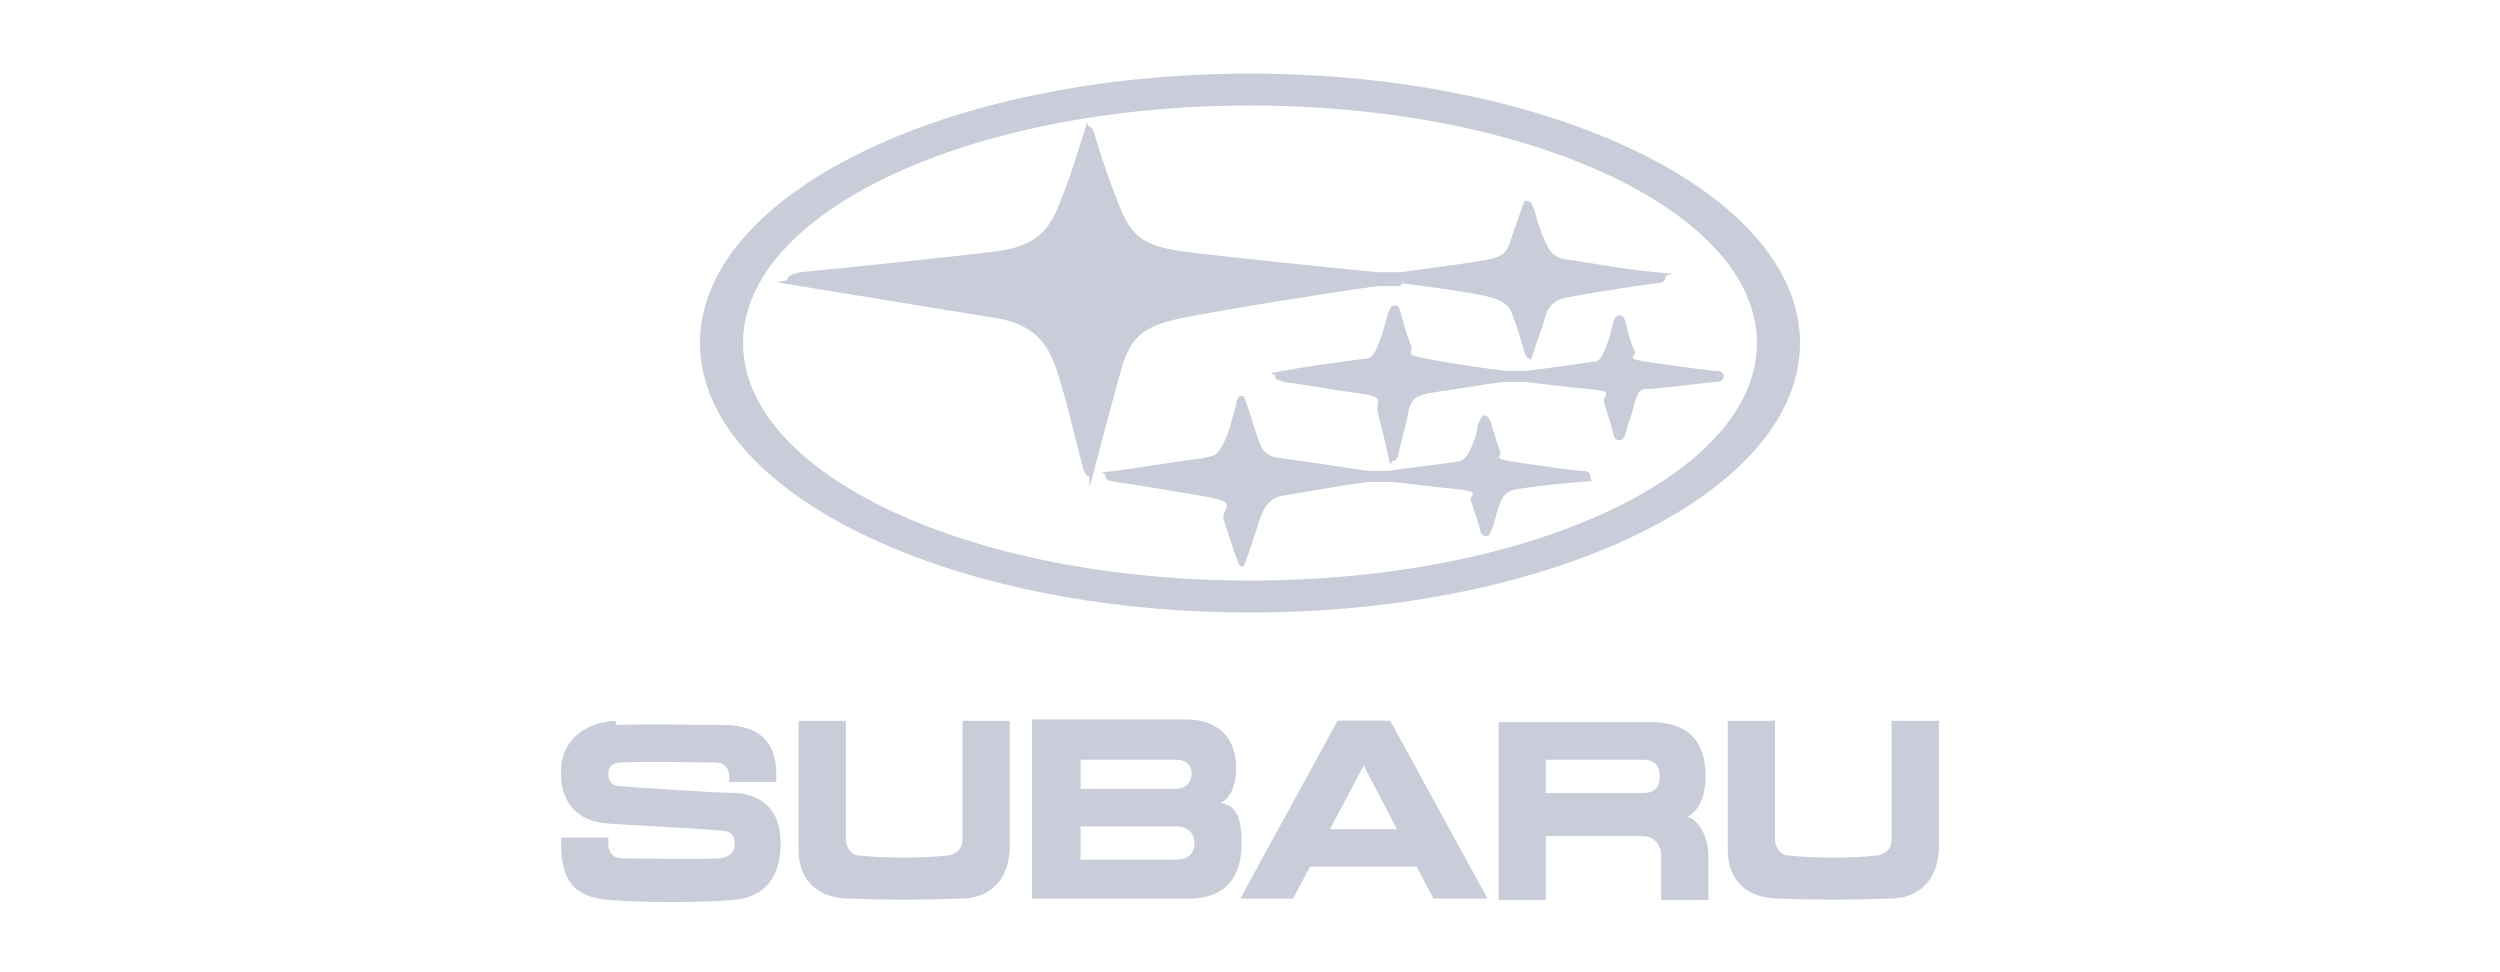 <?xml version="1.0" encoding="UTF-8"?>
<svg xmlns="http://www.w3.org/2000/svg" version="1.1" viewBox="0 0 180 70">
  <defs>
    <style>
      .cls-1 {
        fill: #a3acbf;
      }

      .cls-2 {
        opacity: .6;
      }
    </style>
  </defs>
  <!-- Generator: Adobe Illustrator 28.6.0, SVG Export Plug-In . SVG Version: 1.2.0 Build 709)  -->
  <g>
    <g id="Vrstva_1">
      <g class="cls-2">
        <g>
          <g>
            <path class="cls-1" d="M124.4,51.9v9.3c0,2.2,1.4,3.5,3.7,3.5,2.6.1,5.2.1,8,0,2.1,0,3.4-1.4,3.5-3.5v-9.3h-3.4v8.5c0,.8-.5,1.1-1.1,1.2-2,.2-4.2.2-6.3,0-.6,0-1-.6-1-1.2v-8.5h-3.4Z"/>
            <path class="cls-1" d="M44.3,51.9c-1.8.1-3.6,1-3.9,3.2,0,.5,0,.8,0,1.1.3,2.4,2,3,3.4,3.1,1.4.1,7.3.4,8,.5,1,0,1.1.5,1.1,1s-.3.9-1.1,1c-1.8.1-5.2,0-6.9,0-.6,0-1-.2-1.1-.9v-.6h-3.4s0,.3,0,.4c0,2.7.9,3.9,3.5,4.1,2.5.2,6.2.2,8.9,0,2.4-.2,3.3-1.8,3.4-3.7,0-.1,0-.3,0-.5,0-2.3-1.4-3.4-3.2-3.5-1.2,0-7.4-.4-8.3-.5-.7,0-.9-.4-.9-.9s.3-.8.9-.8c2-.1,5.4,0,6.8,0,.7,0,.9.4,1,.8v.6h3.4s0-.2,0-.5c0-2.5-1.3-3.5-3.6-3.6-2.5,0-5.3-.1-7.9,0"/>
            <path class="cls-1" d="M74.4,64.7h11.2c2.6,0,3.8-1.5,3.8-4s-.8-2.7-1.5-2.9c.5-.2,1.1-1,1.1-2.5,0-2.3-1.4-3.5-3.6-3.5h-11.1v12.9ZM84.7,54.7c.6,0,1.1.3,1.1,1s-.5,1.1-1.2,1.1h-6.8v-2.1h6.9ZM84.7,59.5c.6,0,1.3.3,1.3,1.2s-.6,1.2-1.4,1.2h-6.8v-2.4h6.9Z"/>
            <path class="cls-1" d="M57.5,51.9v9.3c0,2.2,1.4,3.5,3.7,3.5,2.6.1,5.2.1,8,0,2.1,0,3.4-1.4,3.5-3.5v-9.3h-3.4v8.5c0,.8-.5,1.1-1.1,1.2-2,.2-4.2.2-6.3,0-.6,0-1-.6-1-1.2v-8.5h-3.3Z"/>
            <path class="cls-1" d="M107.9,51.9v12.9h3.4v-4.6h7c.8,0,1.2.6,1.3,1.2,0,1.3,0,3.4,0,3.4h3.4s0-1.8,0-3.2c0-1.5-.8-2.6-1.5-2.8.6-.3,1.3-1.1,1.3-2.9,0-2.7-1.4-3.8-3.6-3.9h-11.3ZM118.3,54.7c.8,0,1.2.4,1.2,1.2s-.4,1.2-1.2,1.2h-7v-2.4h7Z"/>
            <rect class="cls-1" x="93.2" y="59.7" width="9.8" height="2.7"/>
            <polygon class="cls-1" points="96.3 51.9 89.3 64.7 93.1 64.7 99.9 51.9 96.3 51.9"/>
            <polygon class="cls-1" points="100.1 51.9 96.5 51.9 103.2 64.7 107.1 64.7 100.1 51.9"/>
          </g>
          <g>
            <path class="cls-1" d="M100.8,20.6c-.3,0-.9,0-1.6,0-3.1.4-11.7,1.8-14.1,2.3s-3.7,1.1-4.4,3.8c-.6,2.2-1,3.6-1.8,6.7s-.3.9-.5.9-.4-.4-.5-.9c-.8-3.1-1.1-4.5-1.8-6.7s-1.9-3.4-4.4-3.8-11-1.8-14.1-2.3-.9-.2-.9-.5.5-.4.9-.5c3.2-.3,11.8-1.2,14.1-1.5s3.6-1.1,4.4-3,1.2-3.2,1.8-5.1.3-.9.5-.9.4.4.5.9c.6,1.9,1.1,3.4,1.8,5.1.8,1.9,1.7,2.6,4.4,3,2.3.3,10.9,1.2,14.1,1.5.6,0,1.1,0,1.6,0,2.3-.3,5.2-.7,6.3-.9s1.4-.6,1.6-1.2.4-1.2.8-2.3.2-.7.5-.7.3.3.5.7c.3,1.2.5,1.6.8,2.3s.7,1.1,1.6,1.2,4,.7,6.3.9.7,0,.7.4-.5.4-.7.4c-2.3.3-5.2.8-6.3,1s-1.4.7-1.6,1.3c-.2.7-.4,1.2-.8,2.4s-.2.7-.4.7-.3-.3-.4-.7c-.4-1.2-.5-1.7-.8-2.4-.2-.6-.5-1-1.6-1.3s-4-.7-6.3-1Z"/>
            <path class="cls-1" d="M108.4,27.5c.5,0,.9,0,1.4,0,1.8.2,2.3.3,4.5.5s1,.4,1.2,1c.3,1.1.5,1.5.6,2s.2.7.5.7c.3,0,.4-.3.5-.7s.3-.9.6-2,.6-1,1.2-1c2.1-.2,2.7-.3,4.5-.5.3,0,.7,0,.7-.4s-.4-.4-.7-.4c-1.7-.2-2.3-.3-4.5-.6s-1-.4-1.2-.8c-.4-.9-.5-1.5-.6-1.9s-.2-.7-.5-.7c-.3,0-.4.3-.5.7s-.2,1-.6,1.9-.6.7-1.2.8c-2.1.3-2.7.4-4.5.6-.4,0-1.1,0-1.4,0-1.6-.2-3.1-.4-5.3-.8s-1.3-.4-1.5-1c-.4-1-.5-1.5-.7-2.2s-.2-.7-.5-.7c-.3,0-.4.4-.5.7-.2.7-.3,1.2-.7,2.2s-.6.9-1.5,1c-2.2.3-3.7.5-5.3.8s-.6.1-.6.4.5.3.6.4c1.6.2,3.1.5,5.3.8s1.3.5,1.5,1.4.4,1.5.7,2.9.2.6.4.6c.2,0,.4-.3.4-.6.3-1.3.5-1.8.7-2.9s.7-1.2,1.5-1.4c2.2-.3,3.7-.6,5.3-.8"/>
            <path class="cls-1" d="M90,5.3c-21.9,0-39.6,8.7-39.6,19.4s17.7,19.4,39.6,19.4,39.6-8.7,39.6-19.4S111.9,5.3,90,5.3ZM90,41.8c-20.3,0-36.5-7.7-36.5-17.1S69.7,7.6,90,7.6s36.5,7.7,36.5,17.1-16.2,17.1-36.5,17.1Z"/>
            <path class="cls-1" d="M98.8,34.7c.6,0,1,0,1.4,0,1.1.1,2.4.3,4.5.5s1.1.4,1.2.8c.1.4.4,1.2.6,1.9.1.5.2.7.5.7.3,0,.3-.3.5-.7.2-.7.4-1.5.6-1.9s.5-.7,1.2-.8c2.1-.3,3.3-.4,4.5-.5s.7,0,.7-.4-.4-.4-.7-.4c-1.1-.1-2.4-.3-4.5-.6s-1.1-.4-1.3-.8c-.2-.6-.5-1.5-.6-1.9s-.3-.7-.5-.7c-.2,0-.4.4-.5.7,0,.4-.3,1.3-.6,1.9s-.5.7-1.3.8c-2.1.3-3.3.4-4.5.6-.3,0-1.1,0-1.5,0h0c-1.5-.2-3.2-.5-6.2-.9-1-.1-1.4-.5-1.6-1.1-.4-1-.7-2.2-.9-2.7s-.2-.7-.4-.7c-.3,0-.4.4-.4.7-.2.5-.4,1.7-.9,2.7s-.7.9-1.6,1.1c-3,.4-4.6.7-6.2.9s-.7,0-.7.4.5.3.7.4c1.5.2,3.2.5,6.2,1s1.4.8,1.6,1.7c.3.9.7,2.2.9,2.7s.2.7.4.7c.2,0,.3-.4.4-.7.2-.5.6-1.8.9-2.7s.7-1.5,1.6-1.7c3-.5,4.6-.8,6.2-1Z"/>
          </g>
        </g>
      </g>
    </g>
  </g>
</svg>